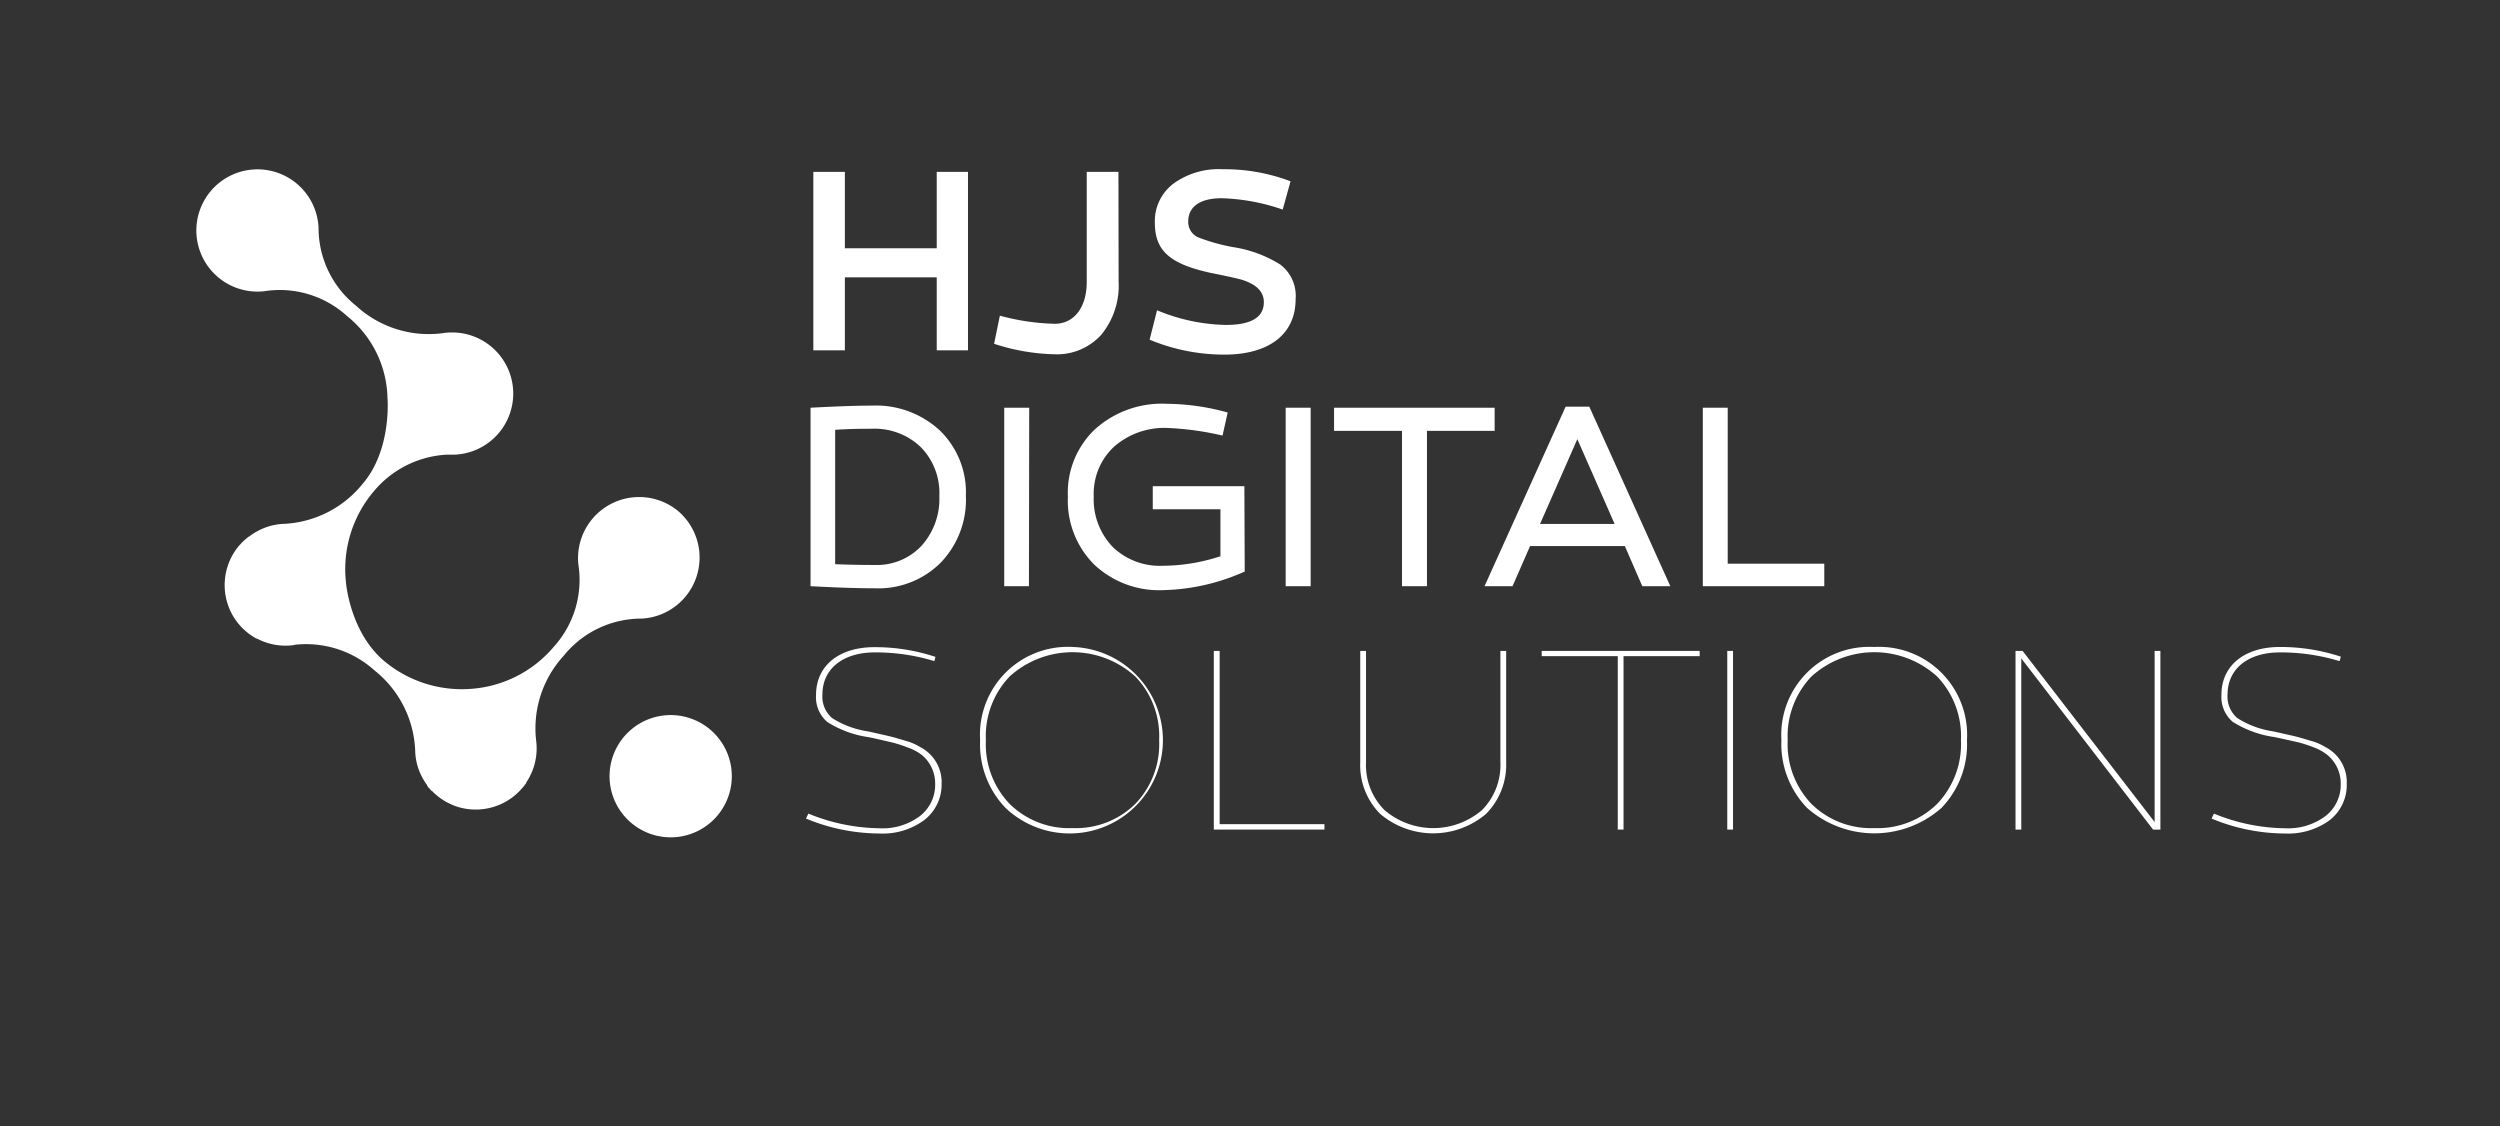 <svg xmlns="http://www.w3.org/2000/svg" xmlns:xlink="http://www.w3.org/1999/xlink" id="Camada_1" data-name="Camada 1" viewBox="0 0 286.29 129"><rect x="0" y="0" width="286.29" height="129" fill="#333333" stroke="none"/><defs><style>.cls-1{fill:url(#Gradiente_sem_nome_5);}.cls-2{fill:url(#Gradiente_sem_nome_5-2);}.cls-3{fill:#fff;}</style><linearGradient id="Gradiente_sem_nome_5" x1="-985.2" y1="733.24" x2="-909" y2="733.24" gradientTransform="matrix(0.14, 0.99, 0.99, -0.14, -541.82, 1095.27)" gradientUnits="userSpaceOnUse"><stop offset="0" stop-color="#fff"></stop><stop offset="1" stop-color="#fff"></stop></linearGradient><linearGradient id="Gradiente_sem_nome_5-2" x1="-916.64" y1="753.61" x2="-902.7" y2="753.61" xlink:href="#Gradiente_sem_nome_5"></linearGradient></defs><title>HJS Soluções Digitais</title><path class="cls-1" d="M52.39,92.39A7,7,0,0,1,49.92,91a4.83,4.83,0,0,1-.46-.44l-.06,0c-.07-.07-.12-.15-.19-.22s-.19-.22-.28-.34a.18.18,0,0,1,0-.07,6.87,6.87,0,0,1-1.38-3.81h0a12.34,12.34,0,0,0-4.62-9.31,11.72,11.72,0,0,0-8.9-3c-.18,0-.37.06-.55.09h-.05a7,7,0,0,1-4-.77l-.06,0a4.94,4.94,0,0,1-.49-.3l-.13-.08a6.41,6.41,0,0,1-.58-.45,6.92,6.92,0,0,1-1.38-1.59,7,7,0,0,1,.62-8.26l.15-.15c.11-.13.23-.25.35-.37l.14-.12.41-.35.05,0A7,7,0,0,1,32.25,60h0a12.33,12.33,0,0,0,9.3-4.62c3.34-3.9,2.83-9.87,2.82-9.87a12.35,12.35,0,0,0-4.62-9.31,11.44,11.44,0,0,0-9.49-2.85h0a7,7,0,1,1,6.22-7.25h0A11.39,11.39,0,0,0,40.76,35a12.3,12.3,0,0,0,9.9,3.16h0a7,7,0,1,1,1,13.91h0c-.19,0-.38,0-.57,0a11.69,11.69,0,0,0-8.34,4.26,13.78,13.78,0,0,0-3.14,10.28s.4,5.62,4.28,9A13.87,13.87,0,0,0,54,78.88a13.66,13.66,0,0,0,9.38-4.77,11.43,11.43,0,0,0,2.85-9.49h0a7,7,0,0,1,11.48-6.05,7,7,0,0,1-4.23,12.27h0a11.42,11.42,0,0,0-8.94,4.27A12.3,12.3,0,0,0,61.42,85h0a7,7,0,0,1-1.16,4.61l0,.06a6.26,6.26,0,0,1-.45.57A7,7,0,0,1,52.39,92.39Z"></path><path class="cls-2" d="M82.38,93.12a7,7,0,1,0-9.76,1.38A7,7,0,0,0,82.38,93.12Z"></path><path class="cls-3" d="M107.27,40.12V31.76H96.75v8.36H93.14V19.68h3.61v8.75h10.52V19.68h3.58V40.12Z"></path><path class="cls-3" d="M128.1,32.24a8.86,8.86,0,0,1-2,6.11,6.82,6.82,0,0,1-5.32,2.22,23.75,23.75,0,0,1-6.94-1.2l.66-3.22a26.22,26.22,0,0,0,6.28.93c2.16,0,3.67-1.8,3.67-4.81V19.68h3.63Z"></path><path class="cls-3" d="M146.89,24a23.28,23.28,0,0,0-7-1.3c-2.38,0-3.82.91-3.82,2.68a1.92,1.92,0,0,0,1.14,1.8,22,22,0,0,0,4,1.12,14.21,14.21,0,0,1,5.41,2,4.5,4.5,0,0,1,1.75,3.94c0,4.17-3.22,6.37-8.15,6.37a22.29,22.29,0,0,1-8.57-1.71l.85-3.37a21.37,21.37,0,0,0,7.87,1.68c2.92,0,4.36-.87,4.36-2.61,0-1.17-.81-2-2.41-2.53-.48-.15-1.68-.42-3.63-.81-4.6-1-6.44-2.46-6.44-5.74A5.37,5.37,0,0,1,134.42,21,8.8,8.8,0,0,1,140,19.38a21.38,21.38,0,0,1,7.79,1.38Z"></path><path class="cls-3" d="M107.61,49.28a9.88,9.88,0,0,1,3,7.51,10.38,10.38,0,0,1-2.91,7.67,10.08,10.08,0,0,1-7.46,2.91c-2.07,0-4.54-.09-7.42-.24V46.69c2.88-.15,5.23-.24,7-.24A10.77,10.77,0,0,1,107.61,49.28ZM105.5,62.53a8,8,0,0,0,2.07-5.74,7.48,7.48,0,0,0-2.13-5.59,7.63,7.63,0,0,0-5.62-2.1c-1,0-2.38,0-4.18.12V64.61c1.47.06,3,.09,4.57.09A7,7,0,0,0,105.5,62.53Z"></path><path class="cls-3" d="M117.83,67.13H115V46.69h2.86Z"></path><path class="cls-3" d="M142.54,65.45a24,24,0,0,1-9.35,2.13,10.84,10.84,0,0,1-7.9-2.94,10.37,10.37,0,0,1-3-7.79,10,10,0,0,1,3.1-7.69,11.44,11.44,0,0,1,8.2-2.92,26.73,26.73,0,0,1,7,1L140,49.88a33.76,33.76,0,0,0-6.28-.87,8.72,8.72,0,0,0-6.16,2.16,7.37,7.37,0,0,0-2.31,5.68,7.89,7.89,0,0,0,2.16,5.77,7.75,7.75,0,0,0,5.74,2.17,21.47,21.47,0,0,0,6.61-1.09V58.32h-7.75V55.68h10.49Z"></path><path class="cls-3" d="M150.09,67.13h-2.86V46.69h2.86Z"></path><path class="cls-3" d="M163.41,67.13h-2.86V49.34h-7.78V46.69h18.39v2.65h-7.75Z"></path><path class="cls-3" d="M173.21,67.13H170l9.29-20.56H182l9.28,20.56h-3.21l-2-4.6H175.22ZM176.36,60h8.54l-4.27-9.71Z"></path><path class="cls-3" d="M195,67.13V46.69h2.85V64.55h11.06v2.58Z"></path><path class="cls-3" d="M107,75.71a22.91,22.91,0,0,0-6.82-1c-3.61,0-6,1.84-6,4.84a3.24,3.24,0,0,0,1.11,2.68,10.45,10.45,0,0,0,4.15,1.53l2.25.51c.51.12,1.15.3,1.93.54a6.33,6.33,0,0,1,1.77.75,4.51,4.51,0,0,1,2.44,4.18,5.12,5.12,0,0,1-2,4.18,8,8,0,0,1-5.11,1.53,22.15,22.15,0,0,1-8.42-1.71l.27-.57a22.08,22.08,0,0,0,8.18,1.68,7.09,7.09,0,0,0,4.57-1.38,4.52,4.52,0,0,0,1.77-3.73,4.22,4.22,0,0,0-1.44-3.21,5.35,5.35,0,0,0-1.65-.91,15.37,15.37,0,0,0-1.84-.6l-2.1-.48-.57-.12a12,12,0,0,1-4.75-1.74,3.74,3.74,0,0,1-1.29-3.1c0-3.37,2.67-5.47,6.67-5.47a22.05,22.05,0,0,1,7,1.11Z"></path><path class="cls-3" d="M122.85,74.09a10.68,10.68,0,1,1-7.7,18.43,10.5,10.5,0,0,1-2.91-7.76,10.06,10.06,0,0,1,10.61-10.67Zm0,20.74A9.7,9.7,0,0,0,130,92.07a9.86,9.86,0,0,0,2.74-7.31,9.83,9.83,0,0,0-2.74-7.3,10.7,10.7,0,0,0-14.37,0,9.87,9.87,0,0,0-2.73,7.3,9.89,9.89,0,0,0,2.73,7.31A9.72,9.72,0,0,0,122.85,94.83Z"></path><path class="cls-3" d="M139,95V74.54h.67V94.38h12V95Z"></path><path class="cls-3" d="M172.48,87.29a8,8,0,0,1-2.31,5.92,9.37,9.37,0,0,1-12.11,0,7.9,7.9,0,0,1-2.29-5.92V74.54h.66V87.29a7.31,7.31,0,0,0,2.11,5.47,8.58,8.58,0,0,0,11.18,0,7.34,7.34,0,0,0,2.1-5.47V74.54h.66Z"></path><path class="cls-3" d="M185.92,95h-.66V75.14h-8.71v-.6h18.09v.6h-8.72Z"></path><path class="cls-3" d="M198.46,95h-.66V74.54h.66Z"></path><path class="cls-3" d="M214.64,74.09a10.08,10.08,0,0,1,10.61,10.67,10.51,10.51,0,0,1-2.92,7.76,11.63,11.63,0,0,1-15.39,0A10.51,10.51,0,0,1,204,84.76a10.08,10.08,0,0,1,10.62-10.67Zm0,20.74a9.7,9.7,0,0,0,7.18-2.76,9.9,9.9,0,0,0,2.74-7.31,9.87,9.87,0,0,0-2.74-7.3,10.7,10.7,0,0,0-14.37,0,9.87,9.87,0,0,0-2.73,7.3,9.89,9.89,0,0,0,2.73,7.31A9.71,9.71,0,0,0,214.64,94.83Z"></path><path class="cls-3" d="M247.4,95h-.84l-15.09-19.6V95h-.66V74.54h.81l15.12,19.6V74.54h.66Z"></path><path class="cls-3" d="M267.91,75.71a23,23,0,0,0-6.82-1c-3.61,0-6,1.84-6,4.84a3.22,3.22,0,0,0,1.12,2.68,10.46,10.46,0,0,0,4.14,1.53l2.26.51c.51.12,1.14.3,1.92.54a6.42,6.42,0,0,1,1.78.75,4.5,4.5,0,0,1,2.43,4.18,5.11,5.11,0,0,1-1.95,4.18,8.05,8.05,0,0,1-5.11,1.53,22.07,22.07,0,0,1-8.42-1.71l.27-.57a22,22,0,0,0,8.18,1.68,7.11,7.11,0,0,0,4.57-1.38,4.52,4.52,0,0,0,1.77-3.73,4.22,4.22,0,0,0-1.44-3.21A5.42,5.42,0,0,0,265,85.6a15.9,15.9,0,0,0-1.83-.6L261,84.52l-.57-.12a12.08,12.08,0,0,1-4.75-1.74,3.74,3.74,0,0,1-1.29-3.1c0-3.37,2.68-5.47,6.68-5.47a22.1,22.1,0,0,1,7,1.11Z"></path></svg>
